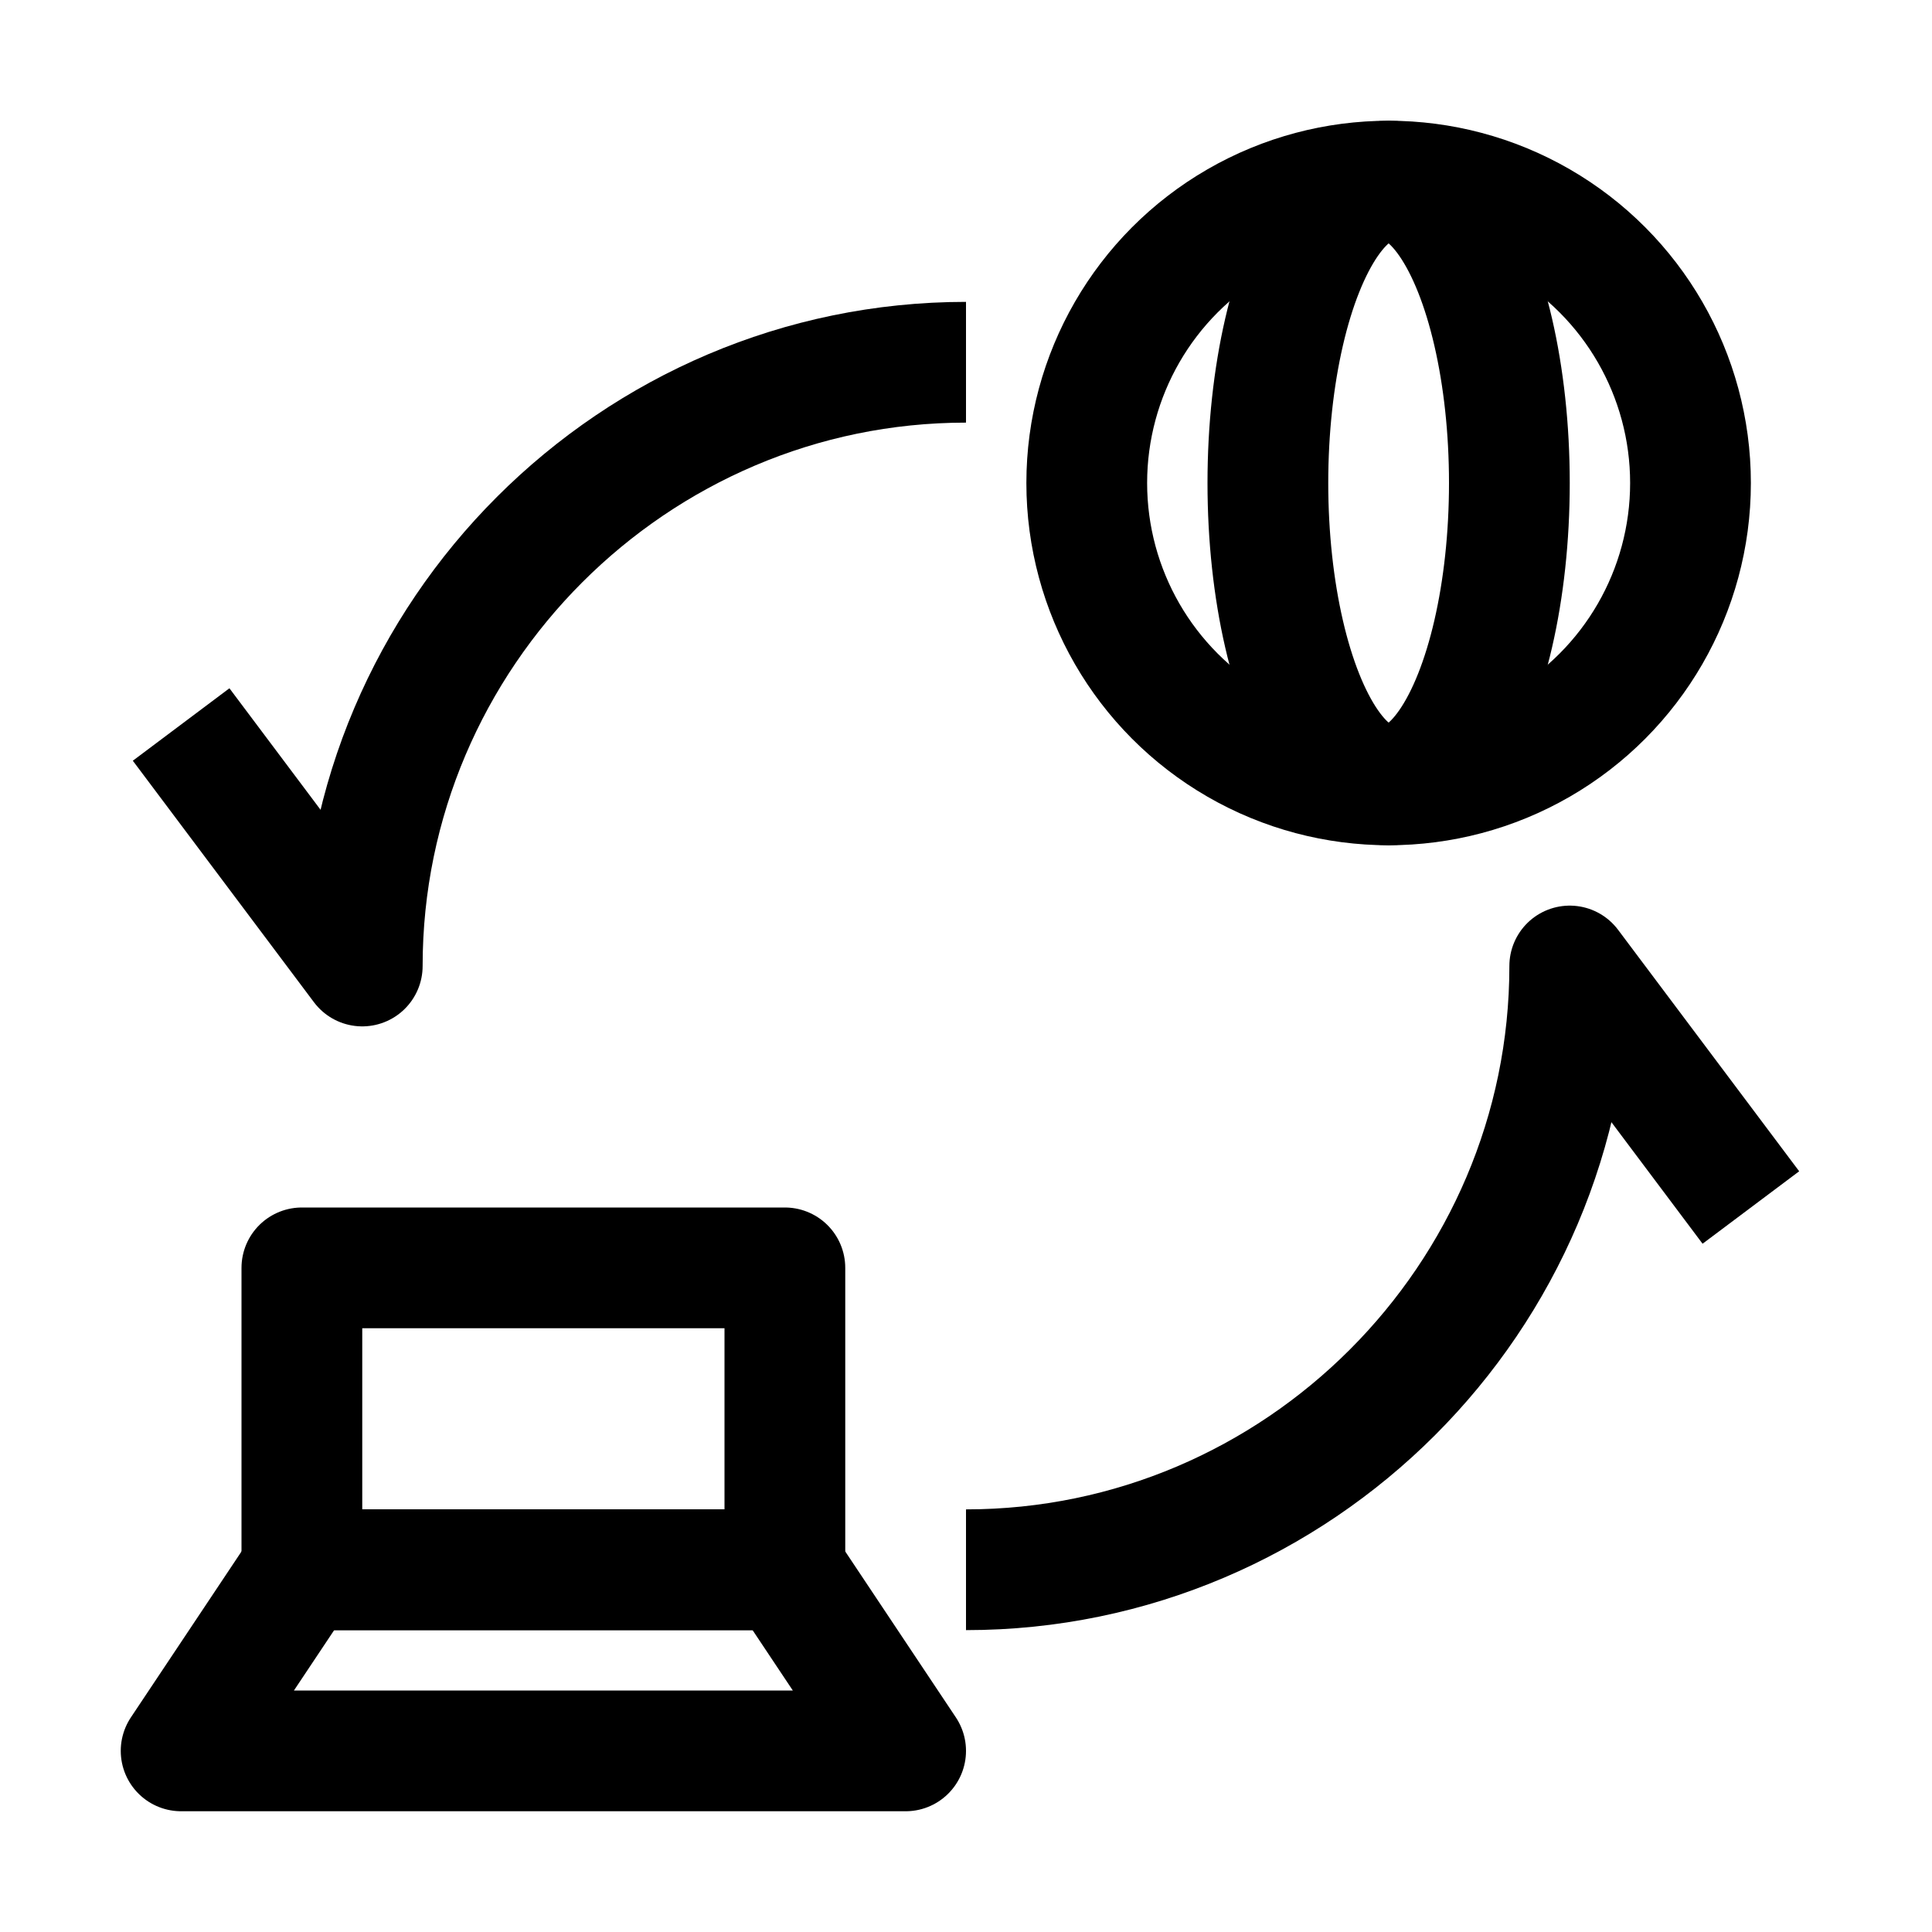 <?xml version="1.0" encoding="utf-8"?>

<!-- Скачано с сайта svg4.ru / Downloaded from svg4.ru -->
<svg version="1.1" id="Icons" xmlns="http://www.w3.org/2000/svg" xmlns:xlink="http://www.w3.org/1999/xlink" 
	 viewBox="0 0 32 32" xml:space="preserve">
<style type="text/css">
	.st0{fill:none;stroke:#000000;stroke-width:2;stroke-linejoin:round;stroke-miterlimit:10;}
	.st1{fill:none;stroke:#000000;stroke-width:2;stroke-linecap:round;stroke-linejoin:round;stroke-miterlimit:10;}
	.st2{fill:none;stroke:#000000;stroke-width:2;stroke-miterlimit:10;}
</style>
<path class="st0" d="M16,26c5.5,0,10-4.5,10-10l3,4"/>
<path class="st0" d="M16,6C10.5,6,6,10.5,6,16l-3-4"/>
<rect x="5" y="21" class="st0" width="8" height="5"/>
<polygon class="st0" points="15,29 3,29 5,26 13,26 "/>
<circle class="st0" cx="23" cy="8" r="5"/>
<ellipse class="st0" cx="23" cy="8" rx="2" ry="5"/>
</svg>
